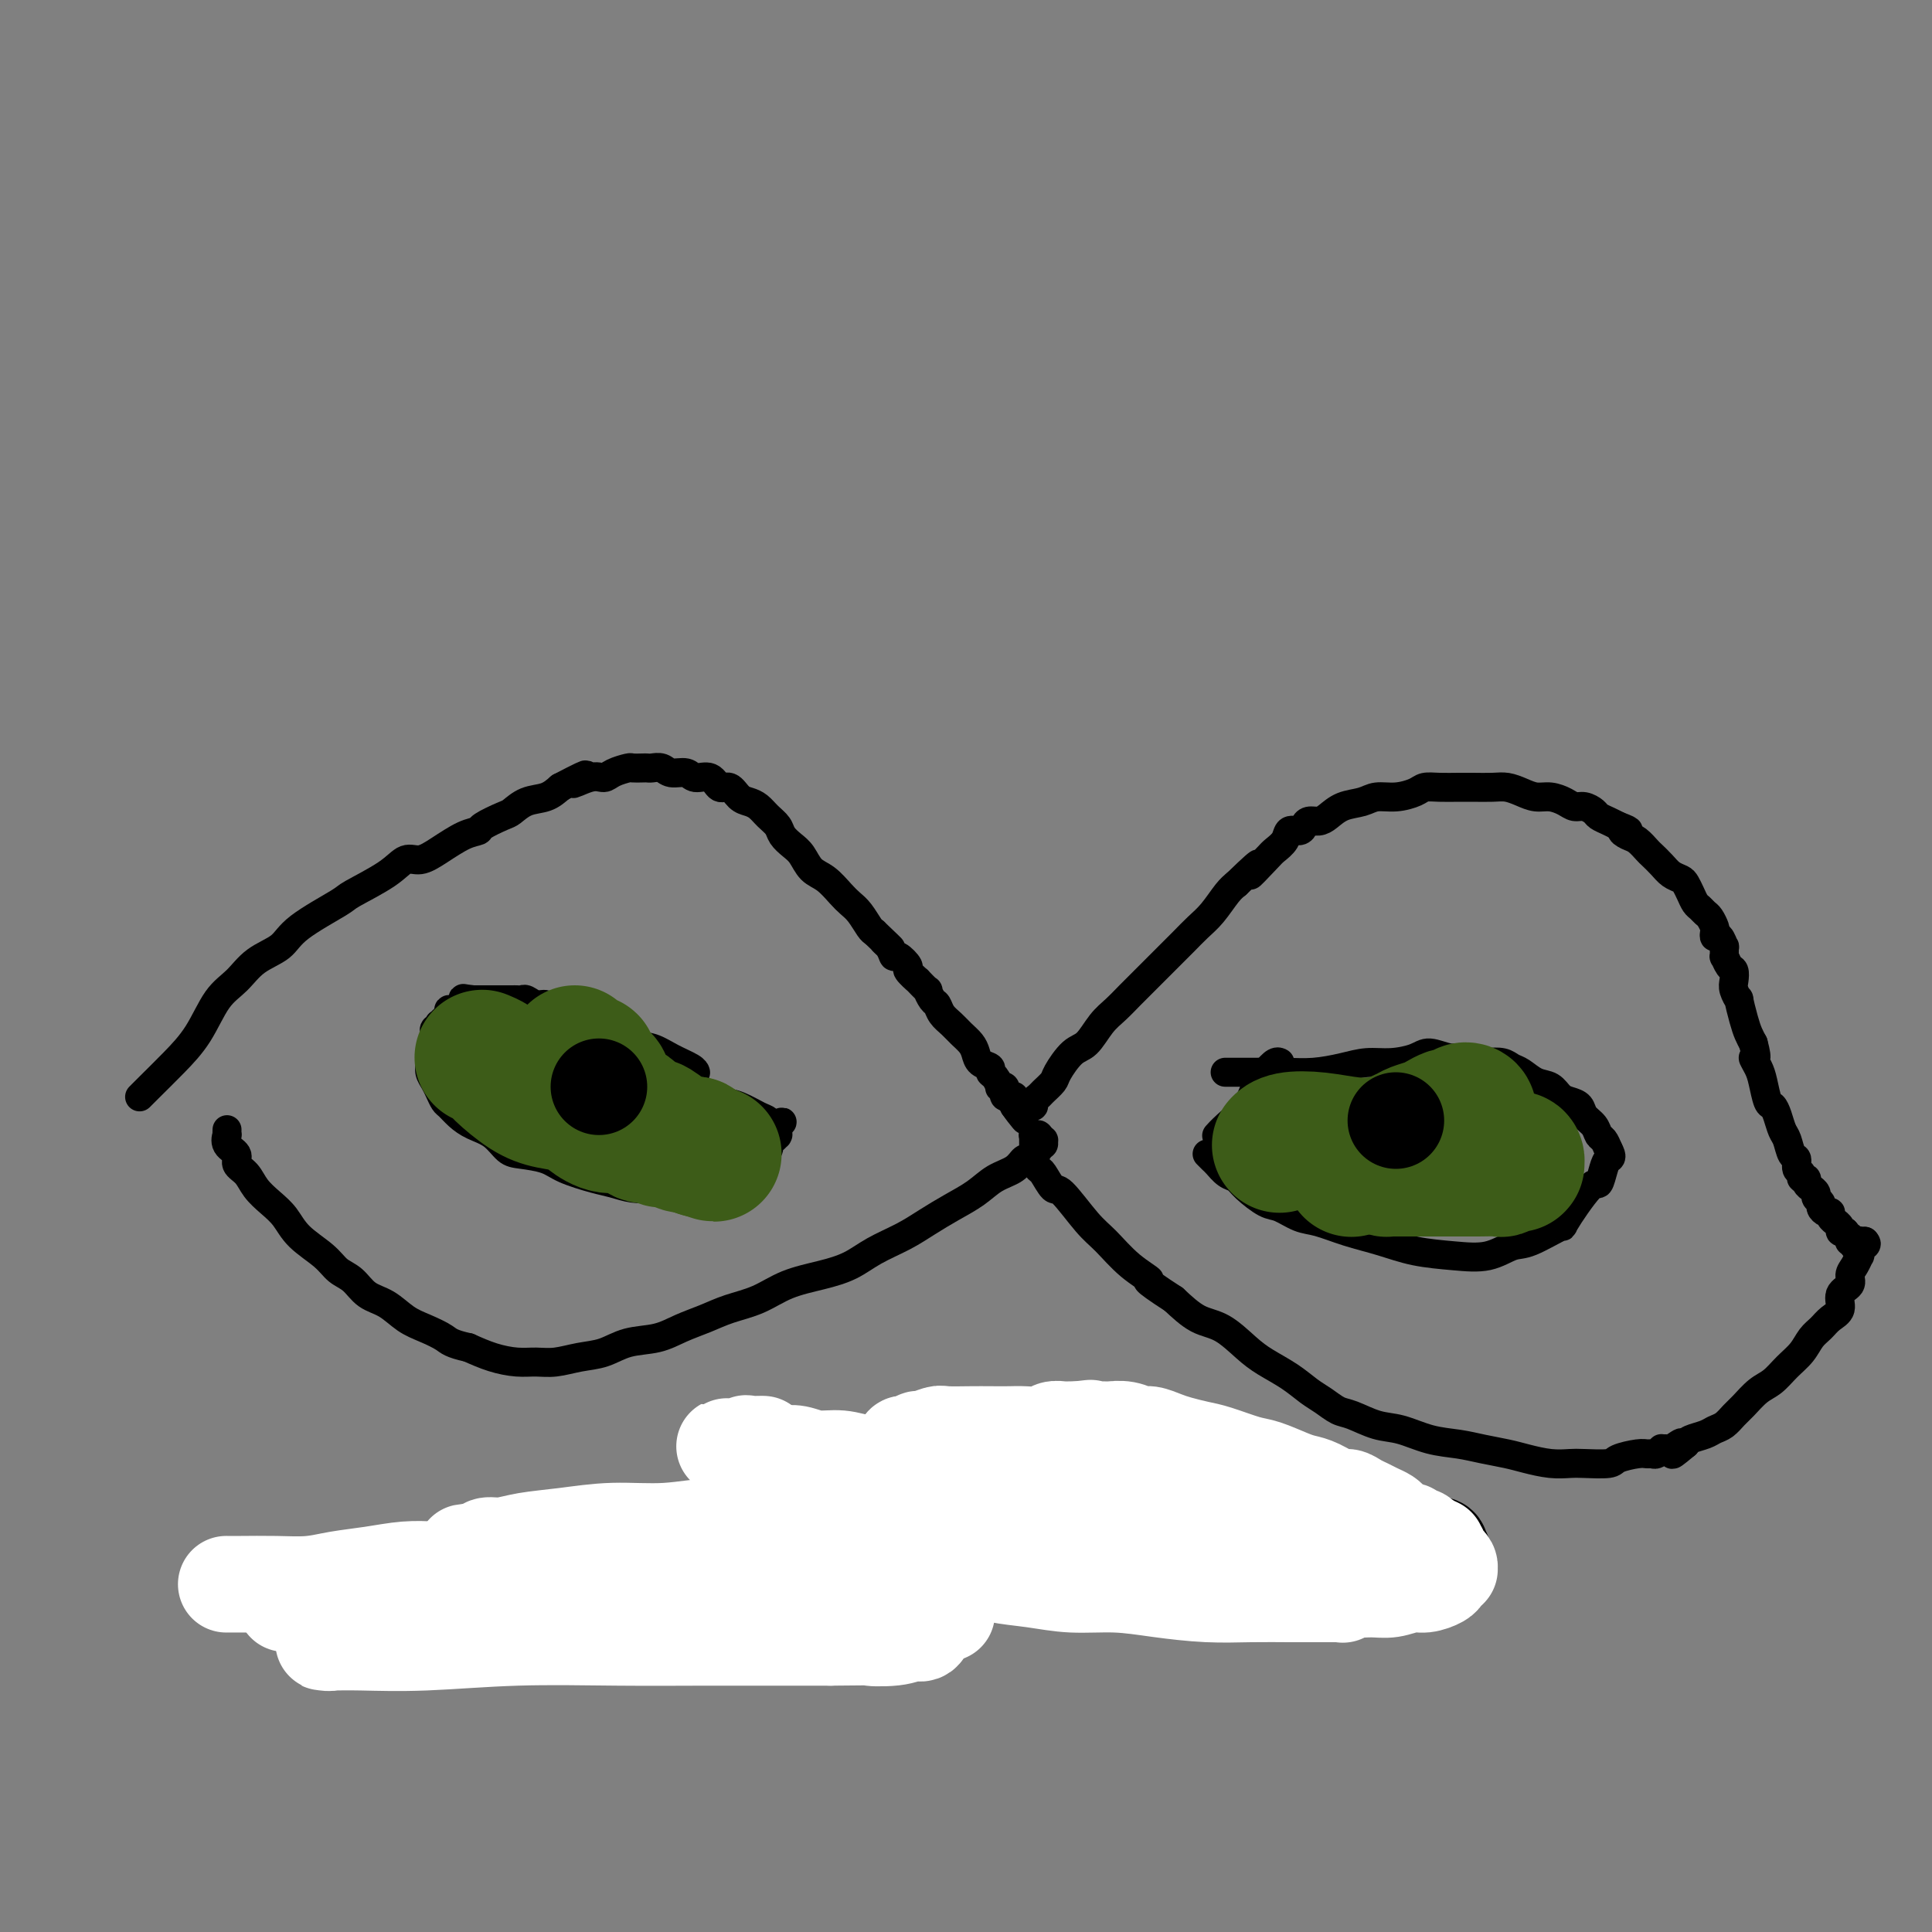 <svg viewBox='0 0 400 400' version='1.1' xmlns='http://www.w3.org/2000/svg' xmlns:xlink='http://www.w3.org/1999/xlink'><rect x="0" y="0" width="400" height="400" fill="#808080" stroke="none"/><g fill='none' stroke='#000000' stroke-width='6' stroke-linecap='round' stroke-linejoin='round'><path d='M29,227c0.002,-0.002 0.004,-0.004 0,0c-0.004,0.004 -0.015,0.015 0,0c0.015,-0.015 0.054,-0.055 0,0c-0.054,0.055 -0.203,0.205 0,0c0.203,-0.205 0.756,-0.767 2,-2c1.244,-1.233 3.177,-3.138 5,-5c1.823,-1.862 3.535,-3.681 5,-6c1.465,-2.319 2.683,-5.140 4,-7c1.317,-1.860 2.732,-2.761 4,-4c1.268,-1.239 2.390,-2.816 4,-4c1.610,-1.184 3.708,-1.975 5,-3c1.292,-1.025 1.777,-2.282 4,-4c2.223,-1.718 6.184,-3.895 8,-5c1.816,-1.105 1.489,-1.138 3,-2c1.511,-0.862 4.862,-2.553 7,-4c2.138,-1.447 3.064,-2.650 4,-3c0.936,-0.350 1.883,0.153 3,0c1.117,-0.153 2.404,-0.962 4,-2c1.596,-1.038 3.501,-2.304 5,-3c1.499,-0.696 2.592,-0.820 3,-1c0.408,-0.180 0.132,-0.415 1,-1c0.868,-0.585 2.879,-1.522 4,-2c1.121,-0.478 1.352,-0.499 2,-1c0.648,-0.501 1.713,-1.481 3,-2c1.287,-0.519 2.796,-0.577 4,-1c1.204,-0.423 2.102,-1.212 3,-2'/><path d='M116,163c8.895,-4.649 4.131,-1.771 3,-1c-1.131,0.771 1.369,-0.564 3,-1c1.631,-0.436 2.391,0.027 3,0c0.609,-0.027 1.066,-0.543 2,-1c0.934,-0.457 2.343,-0.854 3,-1c0.657,-0.146 0.560,-0.040 1,0c0.440,0.040 1.415,0.015 2,0c0.585,-0.015 0.780,-0.019 1,0c0.220,0.019 0.467,0.062 1,0c0.533,-0.062 1.354,-0.229 2,0c0.646,0.229 1.118,0.854 2,1c0.882,0.146 2.176,-0.187 3,0c0.824,0.187 1.179,0.894 2,1c0.821,0.106 2.107,-0.389 3,0c0.893,0.389 1.394,1.662 2,2c0.606,0.338 1.317,-0.257 2,0c0.683,0.257 1.339,1.367 2,2c0.661,0.633 1.328,0.788 2,1c0.672,0.212 1.349,0.480 2,1c0.651,0.520 1.277,1.293 2,2c0.723,0.707 1.544,1.348 2,2c0.456,0.652 0.548,1.314 1,2c0.452,0.686 1.266,1.395 2,2c0.734,0.605 1.390,1.107 2,2c0.610,0.893 1.174,2.177 2,3c0.826,0.823 1.913,1.183 3,2c1.087,0.817 2.175,2.089 3,3c0.825,0.911 1.386,1.461 2,2c0.614,0.539 1.281,1.068 2,2c0.719,0.932 1.491,2.266 2,3c0.509,0.734 0.754,0.867 1,1'/><path d='M181,193c5.667,5.377 2.833,2.821 2,2c-0.833,-0.821 0.335,0.093 1,1c0.665,0.907 0.827,1.806 1,2c0.173,0.194 0.356,-0.318 1,0c0.644,0.318 1.750,1.466 2,2c0.250,0.534 -0.354,0.453 0,1c0.354,0.547 1.667,1.723 2,2c0.333,0.277 -0.314,-0.344 0,0c0.314,0.344 1.589,1.653 2,2c0.411,0.347 -0.042,-0.269 0,0c0.042,0.269 0.577,1.423 1,2c0.423,0.577 0.733,0.577 1,1c0.267,0.423 0.492,1.268 1,2c0.508,0.732 1.301,1.352 2,2c0.699,0.648 1.305,1.325 2,2c0.695,0.675 1.478,1.347 2,2c0.522,0.653 0.784,1.287 1,2c0.216,0.713 0.388,1.505 1,2c0.612,0.495 1.666,0.693 2,1c0.334,0.307 -0.050,0.722 0,1c0.050,0.278 0.535,0.417 1,1c0.465,0.583 0.908,1.610 1,2c0.092,0.390 -0.169,0.143 0,0c0.169,-0.143 0.767,-0.183 1,0c0.233,0.183 0.101,0.588 0,1c-0.101,0.412 -0.171,0.832 0,1c0.171,0.168 0.582,0.084 1,0c0.418,-0.084 0.844,-0.167 1,0c0.156,0.167 0.042,0.583 0,1c-0.042,0.417 -0.012,0.833 0,1c0.012,0.167 0.006,0.083 0,0'/><path d='M210,229c4.427,5.584 0.994,1.545 0,0c-0.994,-1.545 0.452,-0.596 1,0c0.548,0.596 0.199,0.839 0,1c-0.199,0.161 -0.247,0.239 0,0c0.247,-0.239 0.788,-0.795 1,-1c0.212,-0.205 0.094,-0.058 0,0c-0.094,0.058 -0.166,0.026 0,0c0.166,-0.026 0.568,-0.048 1,0c0.432,0.048 0.893,0.164 1,0c0.107,-0.164 -0.142,-0.608 0,-1c0.142,-0.392 0.674,-0.732 1,-1c0.326,-0.268 0.446,-0.465 1,-1c0.554,-0.535 1.541,-1.410 2,-2c0.459,-0.590 0.391,-0.895 1,-2c0.609,-1.105 1.895,-3.009 3,-4c1.105,-0.991 2.028,-1.069 3,-2c0.972,-0.931 1.994,-2.715 3,-4c1.006,-1.285 1.998,-2.073 3,-3c1.002,-0.927 2.015,-1.995 3,-3c0.985,-1.005 1.944,-1.949 3,-3c1.056,-1.051 2.211,-2.209 3,-3c0.789,-0.791 1.212,-1.217 2,-2c0.788,-0.783 1.940,-1.925 3,-3c1.060,-1.075 2.026,-2.082 3,-3c0.974,-0.918 1.954,-1.747 3,-3c1.046,-1.253 2.156,-2.929 3,-4c0.844,-1.071 1.422,-1.535 2,-2'/><path d='M256,183c7.638,-7.413 3.733,-2.947 3,-2c-0.733,0.947 1.705,-1.626 3,-3c1.295,-1.374 1.446,-1.548 2,-2c0.554,-0.452 1.509,-1.183 2,-2c0.491,-0.817 0.516,-1.721 1,-2c0.484,-0.279 1.428,0.067 2,0c0.572,-0.067 0.774,-0.547 1,-1c0.226,-0.453 0.476,-0.881 1,-1c0.524,-0.119 1.322,0.069 2,0c0.678,-0.069 1.237,-0.396 2,-1c0.763,-0.604 1.731,-1.485 3,-2c1.269,-0.515 2.839,-0.664 4,-1c1.161,-0.336 1.913,-0.861 3,-1c1.087,-0.139 2.511,0.106 4,0c1.489,-0.106 3.044,-0.564 4,-1c0.956,-0.436 1.312,-0.849 2,-1c0.688,-0.151 1.706,-0.041 3,0c1.294,0.041 2.863,0.014 4,0c1.137,-0.014 1.841,-0.014 3,0c1.159,0.014 2.775,0.041 4,0c1.225,-0.041 2.061,-0.152 3,0c0.939,0.152 1.981,0.567 3,1c1.019,0.433 2.016,0.886 3,1c0.984,0.114 1.955,-0.110 3,0c1.045,0.110 2.163,0.554 3,1c0.837,0.446 1.393,0.893 2,1c0.607,0.107 1.265,-0.126 2,0c0.735,0.126 1.548,0.611 2,1c0.452,0.389 0.545,0.682 1,1c0.455,0.318 1.273,0.662 2,1c0.727,0.338 1.364,0.669 2,1'/><path d='M335,171c3.748,1.412 1.619,0.941 1,1c-0.619,0.059 0.271,0.649 1,1c0.729,0.351 1.297,0.465 2,1c0.703,0.535 1.540,1.491 2,2c0.460,0.509 0.543,0.569 1,1c0.457,0.431 1.288,1.231 2,2c0.712,0.769 1.304,1.505 2,2c0.696,0.495 1.496,0.748 2,1c0.504,0.252 0.712,0.501 1,1c0.288,0.499 0.654,1.246 1,2c0.346,0.754 0.671,1.515 1,2c0.329,0.485 0.663,0.693 1,1c0.337,0.307 0.678,0.714 1,1c0.322,0.286 0.625,0.453 1,1c0.375,0.547 0.822,1.475 1,2c0.178,0.525 0.086,0.646 0,1c-0.086,0.354 -0.166,0.940 0,1c0.166,0.060 0.580,-0.406 1,0c0.420,0.406 0.847,1.685 1,2c0.153,0.315 0.030,-0.334 0,0c-0.030,0.334 0.031,1.651 0,2c-0.031,0.349 -0.153,-0.269 0,0c0.153,0.269 0.581,1.425 1,2c0.419,0.575 0.829,0.567 1,1c0.171,0.433 0.101,1.305 0,2c-0.101,0.695 -0.234,1.211 0,2c0.234,0.789 0.836,1.849 1,2c0.164,0.151 -0.111,-0.609 0,0c0.111,0.609 0.607,2.587 1,4c0.393,1.413 0.684,2.261 1,3c0.316,0.739 0.658,1.370 1,2'/><path d='M363,216c1.190,4.303 0.164,3.061 0,3c-0.164,-0.061 0.533,1.060 1,2c0.467,0.940 0.702,1.698 1,3c0.298,1.302 0.657,3.149 1,4c0.343,0.851 0.669,0.708 1,1c0.331,0.292 0.667,1.019 1,2c0.333,0.981 0.662,2.217 1,3c0.338,0.783 0.683,1.112 1,2c0.317,0.888 0.606,2.333 1,3c0.394,0.667 0.894,0.556 1,1c0.106,0.444 -0.183,1.442 0,2c0.183,0.558 0.837,0.675 1,1c0.163,0.325 -0.167,0.858 0,1c0.167,0.142 0.830,-0.105 1,0c0.170,0.105 -0.152,0.563 0,1c0.152,0.437 0.777,0.852 1,1c0.223,0.148 0.045,0.029 0,0c-0.045,-0.029 0.045,0.034 0,0c-0.045,-0.034 -0.223,-0.164 0,0c0.223,0.164 0.847,0.622 1,1c0.153,0.378 -0.165,0.675 0,1c0.165,0.325 0.814,0.678 1,1c0.186,0.322 -0.090,0.612 0,1c0.090,0.388 0.545,0.874 1,1c0.455,0.126 0.911,-0.107 1,0c0.089,0.107 -0.187,0.554 0,1c0.187,0.446 0.837,0.890 1,1c0.163,0.110 -0.163,-0.115 0,0c0.163,0.115 0.813,0.569 1,1c0.187,0.431 -0.089,0.837 0,1c0.089,0.163 0.545,0.081 1,0'/><path d='M382,255c1.773,2.177 1.206,1.119 1,1c-0.206,-0.119 -0.052,0.699 0,1c0.052,0.301 -0.000,0.084 0,0c0.000,-0.084 0.052,-0.037 0,0c-0.052,0.037 -0.206,0.063 0,0c0.206,-0.063 0.774,-0.217 1,0c0.226,0.217 0.112,0.804 0,1c-0.112,0.196 -0.222,-0.000 0,0c0.222,0.000 0.778,0.196 1,0c0.222,-0.196 0.112,-0.785 0,-1c-0.112,-0.215 -0.226,-0.058 0,0c0.226,0.058 0.793,0.015 1,0c0.207,-0.015 0.056,-0.004 0,0c-0.056,0.004 -0.015,0.001 0,0c0.015,-0.001 0.004,-0.000 0,0c-0.004,0.000 -0.001,0.000 0,0c0.001,-0.000 0.000,-0.000 0,0c-0.000,0.000 -0.000,0.000 0,0'/><path d='M386,257c0.679,0.493 0.375,0.727 0,1c-0.375,0.273 -0.823,0.587 -1,1c-0.177,0.413 -0.084,0.926 0,1c0.084,0.074 0.158,-0.291 0,0c-0.158,0.291 -0.548,1.236 -1,2c-0.452,0.764 -0.964,1.345 -1,2c-0.036,0.655 0.405,1.383 0,2c-0.405,0.617 -1.656,1.123 -2,2c-0.344,0.877 0.218,2.125 0,3c-0.218,0.875 -1.216,1.378 -2,2c-0.784,0.622 -1.354,1.364 -2,2c-0.646,0.636 -1.369,1.166 -2,2c-0.631,0.834 -1.170,1.970 -2,3c-0.830,1.030 -1.952,1.952 -3,3c-1.048,1.048 -2.024,2.221 -3,3c-0.976,0.779 -1.952,1.164 -3,2c-1.048,0.836 -2.166,2.122 -3,3c-0.834,0.878 -1.383,1.349 -2,2c-0.617,0.651 -1.304,1.484 -2,2c-0.696,0.516 -1.403,0.716 -2,1c-0.597,0.284 -1.084,0.653 -2,1c-0.916,0.347 -2.262,0.670 -3,1c-0.738,0.330 -0.869,0.665 -1,1'/><path d='M349,299c-5.067,4.271 -1.735,0.947 -1,0c0.735,-0.947 -1.126,0.482 -2,1c-0.874,0.518 -0.759,0.125 -1,0c-0.241,-0.125 -0.838,0.019 -1,0c-0.162,-0.019 0.111,-0.202 0,0c-0.111,0.202 -0.604,0.789 -1,1c-0.396,0.211 -0.694,0.046 -1,0c-0.306,-0.046 -0.620,0.026 -1,0c-0.380,-0.026 -0.824,-0.151 -2,0c-1.176,0.151 -3.082,0.577 -4,1c-0.918,0.423 -0.846,0.842 -2,1c-1.154,0.158 -3.532,0.053 -5,0c-1.468,-0.053 -2.026,-0.056 -3,0c-0.974,0.056 -2.362,0.169 -4,0c-1.638,-0.169 -3.524,-0.622 -5,-1c-1.476,-0.378 -2.540,-0.683 -4,-1c-1.460,-0.317 -3.316,-0.647 -5,-1c-1.684,-0.353 -3.196,-0.728 -5,-1c-1.804,-0.272 -3.900,-0.439 -6,-1c-2.100,-0.561 -4.204,-1.515 -6,-2c-1.796,-0.485 -3.285,-0.499 -5,-1c-1.715,-0.501 -3.658,-1.488 -5,-2c-1.342,-0.512 -2.085,-0.549 -3,-1c-0.915,-0.451 -2.004,-1.316 -3,-2c-0.996,-0.684 -1.900,-1.188 -3,-2c-1.100,-0.812 -2.397,-1.931 -4,-3c-1.603,-1.069 -3.512,-2.088 -5,-3c-1.488,-0.912 -2.553,-1.719 -4,-3c-1.447,-1.281 -3.274,-3.037 -5,-4c-1.726,-0.963 -3.350,-1.132 -5,-2c-1.650,-0.868 -3.325,-2.434 -5,-4'/><path d='M243,269c-7.456,-4.817 -5.097,-3.859 -5,-4c0.097,-0.141 -2.067,-1.380 -4,-3c-1.933,-1.620 -3.635,-3.622 -5,-5c-1.365,-1.378 -2.393,-2.133 -4,-4c-1.607,-1.867 -3.793,-4.845 -5,-6c-1.207,-1.155 -1.434,-0.485 -2,-1c-0.566,-0.515 -1.472,-2.214 -2,-3c-0.528,-0.786 -0.677,-0.658 -1,-1c-0.323,-0.342 -0.819,-1.153 -1,-2c-0.181,-0.847 -0.049,-1.728 0,-2c0.049,-0.272 0.013,0.067 0,0c-0.013,-0.067 -0.003,-0.540 0,-1c0.003,-0.460 -0.000,-0.908 0,-1c0.000,-0.092 0.004,0.171 0,0c-0.004,-0.171 -0.015,-0.778 0,-1c0.015,-0.222 0.057,-0.060 0,0c-0.057,0.060 -0.211,0.019 0,0c0.211,-0.019 0.789,-0.015 1,0c0.211,0.015 0.057,0.043 0,0c-0.057,-0.043 -0.016,-0.155 0,0c0.016,0.155 0.008,0.578 0,1'/><path d='M215,236c0.076,-1.066 0.767,-0.230 1,0c0.233,0.230 0.007,-0.146 0,0c-0.007,0.146 0.205,0.814 0,1c-0.205,0.186 -0.828,-0.109 -1,0c-0.172,0.109 0.107,0.624 0,1c-0.107,0.376 -0.601,0.614 -1,1c-0.399,0.386 -0.703,0.921 -1,1c-0.297,0.079 -0.588,-0.299 -1,0c-0.412,0.299 -0.945,1.276 -2,2c-1.055,0.724 -2.633,1.194 -4,2c-1.367,0.806 -2.525,1.948 -4,3c-1.475,1.052 -3.267,2.015 -5,3c-1.733,0.985 -3.406,1.993 -5,3c-1.594,1.007 -3.111,2.012 -5,3c-1.889,0.988 -4.152,1.959 -6,3c-1.848,1.041 -3.281,2.152 -5,3c-1.719,0.848 -3.726,1.435 -6,2c-2.274,0.565 -4.817,1.110 -7,2c-2.183,0.890 -4.007,2.126 -6,3c-1.993,0.874 -4.157,1.385 -6,2c-1.843,0.615 -3.367,1.334 -5,2c-1.633,0.666 -3.377,1.277 -5,2c-1.623,0.723 -3.126,1.556 -5,2c-1.874,0.444 -4.118,0.497 -6,1c-1.882,0.503 -3.401,1.456 -5,2c-1.599,0.544 -3.277,0.679 -5,1c-1.723,0.321 -3.492,0.826 -5,1c-1.508,0.174 -2.755,0.016 -4,0c-1.245,-0.016 -2.489,0.111 -4,0c-1.511,-0.111 -3.289,-0.460 -5,-1c-1.711,-0.540 -3.356,-1.270 -5,-2'/><path d='M97,279c-3.726,-0.817 -4.041,-1.358 -5,-2c-0.959,-0.642 -2.563,-1.383 -4,-2c-1.437,-0.617 -2.706,-1.109 -4,-2c-1.294,-0.891 -2.613,-2.180 -4,-3c-1.387,-0.820 -2.843,-1.170 -4,-2c-1.157,-0.830 -2.014,-2.140 -3,-3c-0.986,-0.860 -2.101,-1.269 -3,-2c-0.899,-0.731 -1.582,-1.784 -3,-3c-1.418,-1.216 -3.573,-2.595 -5,-4c-1.427,-1.405 -2.128,-2.838 -3,-4c-0.872,-1.162 -1.916,-2.055 -3,-3c-1.084,-0.945 -2.207,-1.943 -3,-3c-0.793,-1.057 -1.256,-2.172 -2,-3c-0.744,-0.828 -1.769,-1.370 -2,-2c-0.231,-0.630 0.330,-1.350 0,-2c-0.330,-0.650 -1.553,-1.232 -2,-2c-0.447,-0.768 -0.120,-1.722 0,-2c0.120,-0.278 0.032,0.122 0,0c-0.032,-0.122 -0.009,-0.765 0,-1c0.009,-0.235 0.002,-0.063 0,0c-0.002,0.063 -0.001,0.018 0,0c0.001,-0.018 0.000,-0.009 0,0'/><path d='M144,222c-0.000,-0.000 -0.000,-0.000 0,0c0.000,0.000 0.000,0.001 0,0c-0.000,-0.001 -0.001,-0.002 0,0c0.001,0.002 0.002,0.009 0,0c-0.002,-0.009 -0.009,-0.034 0,0c0.009,0.034 0.033,0.127 0,0c-0.033,-0.127 -0.123,-0.473 -1,-1c-0.877,-0.527 -2.542,-1.236 -4,-2c-1.458,-0.764 -2.708,-1.584 -4,-2c-1.292,-0.416 -2.627,-0.427 -4,-1c-1.373,-0.573 -2.786,-1.706 -4,-2c-1.214,-0.294 -2.230,0.253 -3,0c-0.770,-0.253 -1.295,-1.307 -2,-2c-0.705,-0.693 -1.588,-1.027 -2,-1c-0.412,0.027 -0.351,0.415 -1,0c-0.649,-0.415 -2.009,-1.632 -3,-2c-0.991,-0.368 -1.613,0.112 -2,0c-0.387,-0.112 -0.538,-0.814 -1,-1c-0.462,-0.186 -1.236,0.146 -2,0c-0.764,-0.146 -1.517,-0.771 -2,-1c-0.483,-0.229 -0.696,-0.061 -1,0c-0.304,0.061 -0.700,0.016 -1,0c-0.300,-0.016 -0.503,-0.004 -1,0c-0.497,0.004 -1.288,0.001 -2,0c-0.712,-0.001 -1.346,-0.000 -2,0c-0.654,0.000 -1.330,0.000 -2,0c-0.670,-0.000 -1.335,-0.000 -2,0'/><path d='M98,207c-2.746,-0.280 -2.112,-0.479 -2,0c0.112,0.479 -0.299,1.635 -1,2c-0.701,0.365 -1.691,-0.061 -2,0c-0.309,0.061 0.062,0.609 0,1c-0.062,0.391 -0.556,0.626 -1,1c-0.444,0.374 -0.837,0.889 -1,1c-0.163,0.111 -0.096,-0.181 0,0c0.096,0.181 0.222,0.835 0,1c-0.222,0.165 -0.790,-0.159 -1,0c-0.210,0.159 -0.060,0.801 0,1c0.060,0.199 0.030,-0.046 0,0c-0.030,0.046 -0.061,0.382 0,1c0.061,0.618 0.216,1.516 0,2c-0.216,0.484 -0.801,0.552 -1,1c-0.199,0.448 -0.012,1.276 0,2c0.012,0.724 -0.152,1.345 0,2c0.152,0.655 0.621,1.344 1,2c0.379,0.656 0.670,1.278 1,2c0.330,0.722 0.700,1.543 1,2c0.300,0.457 0.531,0.550 1,1c0.469,0.450 1.176,1.259 2,2c0.824,0.741 1.764,1.416 3,2c1.236,0.584 2.768,1.076 4,2c1.232,0.924 2.164,2.279 3,3c0.836,0.721 1.577,0.809 3,1c1.423,0.191 3.528,0.486 5,1c1.472,0.514 2.312,1.248 4,2c1.688,0.752 4.226,1.521 6,2c1.774,0.479 2.785,0.667 4,1c1.215,0.333 2.633,0.809 4,1c1.367,0.191 2.684,0.095 4,0'/><path d='M135,246c5.224,1.242 3.283,0.347 3,0c-0.283,-0.347 1.091,-0.145 2,0c0.909,0.145 1.354,0.235 2,0c0.646,-0.235 1.493,-0.794 2,-1c0.507,-0.206 0.674,-0.059 1,0c0.326,0.059 0.809,0.030 1,0c0.191,-0.030 0.089,-0.061 0,0c-0.089,0.061 -0.165,0.212 0,0c0.165,-0.212 0.570,-0.789 1,-1c0.430,-0.211 0.886,-0.055 1,0c0.114,0.055 -0.114,0.011 0,0c0.114,-0.011 0.569,0.011 1,0c0.431,-0.011 0.837,-0.054 1,0c0.163,0.054 0.083,0.207 0,0c-0.083,-0.207 -0.168,-0.773 0,-1c0.168,-0.227 0.588,-0.116 1,0c0.412,0.116 0.817,0.237 1,0c0.183,-0.237 0.143,-0.832 0,-1c-0.143,-0.168 -0.391,0.091 0,0c0.391,-0.091 1.419,-0.531 2,-1c0.581,-0.469 0.715,-0.966 1,-1c0.285,-0.034 0.720,0.394 1,0c0.280,-0.394 0.404,-1.612 1,-2c0.596,-0.388 1.662,0.053 2,0c0.338,-0.053 -0.053,-0.602 0,-1c0.053,-0.398 0.550,-0.646 1,-1c0.450,-0.354 0.853,-0.816 1,-1c0.147,-0.184 0.040,-0.091 0,0c-0.040,0.091 -0.011,0.178 0,0c0.011,-0.178 0.003,-0.622 0,-1c-0.003,-0.378 -0.002,-0.689 0,-1'/><path d='M161,233c1.650,-1.495 0.775,-0.232 0,0c-0.775,0.232 -1.449,-0.568 -2,-1c-0.551,-0.432 -0.979,-0.497 -2,-1c-1.021,-0.503 -2.636,-1.445 -4,-2c-1.364,-0.555 -2.475,-0.723 -4,-1c-1.525,-0.277 -3.462,-0.661 -5,-1c-1.538,-0.339 -2.678,-0.631 -4,-1c-1.322,-0.369 -2.827,-0.816 -4,-1c-1.173,-0.184 -2.016,-0.106 -3,0c-0.984,0.106 -2.110,0.240 -3,0c-0.890,-0.240 -1.545,-0.853 -2,-1c-0.455,-0.147 -0.710,0.171 -1,0c-0.290,-0.171 -0.614,-0.830 -1,-1c-0.386,-0.170 -0.836,0.151 -1,0c-0.164,-0.151 -0.044,-0.772 0,-1c0.044,-0.228 0.012,-0.061 0,0c-0.012,0.061 -0.003,0.016 0,0c0.003,-0.016 0.001,-0.004 0,0c-0.001,0.004 -0.000,0.001 0,0c0.000,-0.001 0.000,-0.001 0,0'/><path d='M116,224c0.000,0.000 0.000,0.000 0,0c0.000,0.000 0.000,0.000 0,0c0.000,0.000 0.000,0.000 0,0c-0.000,-0.000 0.000,0.000 0,0c0.000,0.000 0.000,0.000 0,0'/><path d='M254,222c0.008,0.000 0.015,0.000 0,0c-0.015,-0.000 -0.053,-0.000 0,0c0.053,0.000 0.196,0.001 0,0c-0.196,-0.001 -0.731,-0.003 0,0c0.731,0.003 2.729,0.011 5,0c2.271,-0.011 4.815,-0.041 7,0c2.185,0.041 4.010,0.152 6,0c1.990,-0.152 4.145,-0.567 6,-1c1.855,-0.433 3.410,-0.882 5,-1c1.590,-0.118 3.216,0.097 5,0c1.784,-0.097 3.728,-0.506 5,-1c1.272,-0.494 1.873,-1.075 3,-1c1.127,0.075 2.781,0.804 4,1c1.219,0.196 2.003,-0.140 3,0c0.997,0.140 2.206,0.757 3,1c0.794,0.243 1.174,0.110 2,0c0.826,-0.110 2.098,-0.199 3,0c0.902,0.199 1.435,0.687 2,1c0.565,0.313 1.162,0.451 2,1c0.838,0.549 1.916,1.508 3,2c1.084,0.492 2.173,0.516 3,1c0.827,0.484 1.391,1.428 2,2c0.609,0.572 1.262,0.773 2,1c0.738,0.227 1.560,0.480 2,1c0.440,0.520 0.499,1.308 1,2c0.501,0.692 1.444,1.289 2,2c0.556,0.711 0.727,1.538 1,2c0.273,0.462 0.650,0.561 1,1c0.350,0.439 0.675,1.220 1,2'/><path d='M333,238c0.975,1.776 0.414,1.718 0,2c-0.414,0.282 -0.680,0.906 -1,2c-0.320,1.094 -0.694,2.658 -1,3c-0.306,0.342 -0.545,-0.537 -2,1c-1.455,1.537 -4.127,5.491 -5,7c-0.873,1.509 0.051,0.573 -1,1c-1.051,0.427 -4.078,2.217 -6,3c-1.922,0.783 -2.738,0.557 -4,1c-1.262,0.443 -2.968,1.553 -5,2c-2.032,0.447 -4.388,0.232 -7,0c-2.612,-0.232 -5.478,-0.481 -8,-1c-2.522,-0.519 -4.699,-1.309 -7,-2c-2.301,-0.691 -4.726,-1.283 -7,-2c-2.274,-0.717 -4.399,-1.561 -6,-2c-1.601,-0.439 -2.680,-0.475 -4,-1c-1.320,-0.525 -2.881,-1.540 -4,-2c-1.119,-0.460 -1.795,-0.365 -3,-1c-1.205,-0.635 -2.938,-2.001 -4,-3c-1.062,-0.999 -1.451,-1.630 -2,-2c-0.549,-0.370 -1.257,-0.477 -2,-1c-0.743,-0.523 -1.519,-1.461 -2,-2c-0.481,-0.539 -0.665,-0.681 -1,-1c-0.335,-0.319 -0.821,-0.817 -1,-1c-0.179,-0.183 -0.051,-0.052 0,0c0.051,0.052 0.026,0.026 0,0'/><path d='M252,235c0.002,-0.003 0.005,-0.005 0,0c-0.005,0.005 -0.016,0.018 0,0c0.016,-0.018 0.059,-0.066 0,0c-0.059,0.066 -0.220,0.247 0,0c0.220,-0.247 0.822,-0.921 2,-2c1.178,-1.079 2.932,-2.562 4,-4c1.068,-1.438 1.449,-2.830 2,-4c0.551,-1.170 1.272,-2.117 2,-3c0.728,-0.883 1.463,-1.701 2,-2c0.537,-0.299 0.875,-0.081 1,0c0.125,0.081 0.036,0.023 0,0c-0.036,-0.023 -0.018,-0.012 0,0'/><path d='M300,241c0.000,0.000 0.000,0.000 0,0c0.000,0.000 0.000,0.000 0,0c0.000,-0.000 0.000,-0.000 0,0c0.000,0.000 0.000,0.000 0,0c0.000,0.000 0.000,0.000 0,0'/><path d='M298,240c0.028,0.017 0.055,0.034 0,0c-0.055,-0.034 -0.193,-0.118 0,0c0.193,0.118 0.717,0.439 0,0c-0.717,-0.439 -2.675,-1.637 -4,-2c-1.325,-0.363 -2.015,0.109 -3,0c-0.985,-0.109 -2.264,-0.800 -3,-1c-0.736,-0.200 -0.929,0.090 -1,0c-0.071,-0.090 -0.019,-0.560 0,-1c0.019,-0.440 0.005,-0.849 0,-1c-0.005,-0.151 -0.001,-0.043 0,0c0.001,0.043 0.001,0.022 0,0'/><path d='M287,235c-1.539,-0.790 0.112,-0.264 1,0c0.888,0.264 1.011,0.266 1,0c-0.011,-0.266 -0.157,-0.799 0,-1c0.157,-0.201 0.616,-0.068 1,0c0.384,0.068 0.691,0.071 1,0c0.309,-0.071 0.619,-0.216 1,0c0.381,0.216 0.834,0.794 1,1c0.166,0.206 0.044,0.040 0,0c-0.044,-0.040 -0.012,0.046 0,0c0.012,-0.046 0.004,-0.222 0,0c-0.004,0.222 -0.005,0.843 0,1c0.005,0.157 0.015,-0.150 0,0c-0.015,0.150 -0.055,0.758 0,1c0.055,0.242 0.206,0.117 0,0c-0.206,-0.117 -0.769,-0.228 -1,0c-0.231,0.228 -0.129,0.793 0,1c0.129,0.207 0.286,0.055 0,0c-0.286,-0.055 -1.015,-0.015 -1,0c0.015,0.015 0.773,0.004 1,0c0.227,-0.004 -0.078,-0.001 0,0c0.078,0.001 0.539,0.001 1,0'/><path d='M293,238c-0.287,0.691 -1.005,0.917 -1,1c0.005,0.083 0.732,0.022 1,0c0.268,-0.022 0.077,-0.006 0,0c-0.077,0.006 -0.038,0.003 0,0'/></g>
<g fill='none' stroke='#3D5C18' stroke-width='28' stroke-linecap='round' stroke-linejoin='round'><path d='M265,237c0.000,-0.000 0.000,-0.000 0,0c-0.000,0.000 -0.001,0.001 0,0c0.001,-0.001 0.003,-0.004 0,0c-0.003,0.004 -0.012,0.014 0,0c0.012,-0.014 0.046,-0.053 0,0c-0.046,0.053 -0.173,0.196 0,0c0.173,-0.196 0.645,-0.732 2,-1c1.355,-0.268 3.595,-0.268 6,0c2.405,0.268 4.977,0.803 7,1c2.023,0.197 3.498,0.057 5,0c1.502,-0.057 3.033,-0.029 4,0c0.967,0.029 1.371,0.060 2,0c0.629,-0.060 1.483,-0.212 2,0c0.517,0.212 0.698,0.789 1,1c0.302,0.211 0.725,0.057 1,0c0.275,-0.057 0.403,-0.015 1,0c0.597,0.015 1.662,0.004 2,0c0.338,-0.004 -0.050,-0.001 0,0c0.050,0.001 0.540,0.000 1,0c0.460,-0.000 0.892,-0.000 1,0c0.108,0.000 -0.108,0.000 0,0c0.108,-0.000 0.540,-0.000 1,0c0.460,0.000 0.949,0.000 1,0c0.051,-0.000 -0.337,-0.000 0,0c0.337,0.000 1.398,0.000 2,0c0.602,-0.000 0.743,-0.000 1,0c0.257,0.000 0.628,0.000 1,0'/><path d='M306,238c6.914,0.397 3.699,0.890 3,1c-0.699,0.110 1.119,-0.163 2,0c0.881,0.163 0.824,0.762 1,1c0.176,0.238 0.583,0.117 1,0c0.417,-0.117 0.842,-0.228 1,0c0.158,0.228 0.049,0.797 0,1c-0.049,0.203 -0.038,0.040 0,0c0.038,-0.040 0.102,0.042 0,0c-0.102,-0.042 -0.372,-0.207 -1,0c-0.628,0.207 -1.616,0.788 -2,1c-0.384,0.212 -0.164,0.057 -1,0c-0.836,-0.057 -2.726,-0.015 -4,0c-1.274,0.015 -1.930,0.004 -3,0c-1.070,-0.004 -2.554,-0.001 -4,0c-1.446,0.001 -2.855,0.001 -4,0c-1.145,-0.001 -2.027,-0.003 -3,0c-0.973,0.003 -2.036,0.011 -3,0c-0.964,-0.011 -1.827,-0.042 -2,0c-0.173,0.042 0.345,0.156 0,0c-0.345,-0.156 -1.553,-0.582 -2,-1c-0.447,-0.418 -0.132,-0.829 0,-1c0.132,-0.171 0.081,-0.103 0,0c-0.081,0.103 -0.193,0.240 0,0c0.193,-0.240 0.692,-0.855 1,-1c0.308,-0.145 0.425,0.182 1,0c0.575,-0.182 1.608,-0.874 2,-1c0.392,-0.126 0.144,0.312 1,0c0.856,-0.312 2.816,-1.375 4,-2c1.184,-0.625 1.592,-0.813 2,-1'/><path d='M296,235c2.067,-1.393 1.734,-1.876 2,-2c0.266,-0.124 1.133,0.111 2,0c0.867,-0.111 1.736,-0.569 2,-1c0.264,-0.431 -0.077,-0.834 0,-1c0.077,-0.166 0.571,-0.093 1,0c0.429,0.093 0.791,0.207 1,0c0.209,-0.207 0.263,-0.735 0,-1c-0.263,-0.265 -0.843,-0.268 -1,0c-0.157,0.268 0.109,0.807 0,1c-0.109,0.193 -0.594,0.041 -1,0c-0.406,-0.041 -0.732,0.031 -1,0c-0.268,-0.031 -0.478,-0.164 -1,0c-0.522,0.164 -1.355,0.624 -2,1c-0.645,0.376 -1.103,0.668 -2,1c-0.897,0.332 -2.233,0.705 -3,1c-0.767,0.295 -0.964,0.513 -2,1c-1.036,0.487 -2.912,1.245 -4,2c-1.088,0.755 -1.388,1.509 -2,2c-0.612,0.491 -1.537,0.720 -2,1c-0.463,0.280 -0.464,0.611 -1,1c-0.536,0.389 -1.608,0.836 -2,1c-0.392,0.164 -0.105,0.044 0,0c0.105,-0.044 0.028,-0.012 0,0c-0.028,0.012 -0.008,0.003 0,0c0.008,-0.003 0.002,-0.001 0,0c-0.002,0.001 -0.001,0.000 0,0'/><path d='M100,219c0.000,0.000 0.000,0.000 0,0c-0.000,-0.000 -0.000,-0.000 0,0c0.000,0.000 0.001,0.000 0,0c-0.001,-0.000 -0.002,-0.001 0,0c0.002,0.001 0.007,0.003 0,0c-0.007,-0.003 -0.027,-0.011 0,0c0.027,0.011 0.099,0.041 0,0c-0.099,-0.041 -0.370,-0.151 0,0c0.370,0.151 1.380,0.565 2,1c0.620,0.435 0.850,0.893 2,2c1.150,1.107 3.220,2.865 5,4c1.780,1.135 3.270,1.647 5,2c1.730,0.353 3.699,0.547 5,1c1.301,0.453 1.934,1.164 3,2c1.066,0.836 2.565,1.797 4,2c1.435,0.203 2.807,-0.353 4,0c1.193,0.353 2.207,1.615 3,2c0.793,0.385 1.364,-0.107 2,0c0.636,0.107 1.336,0.813 2,1c0.664,0.187 1.292,-0.146 2,0c0.708,0.146 1.495,0.770 2,1c0.505,0.230 0.728,0.065 1,0c0.272,-0.065 0.595,-0.032 1,0c0.405,0.032 0.893,0.061 1,0c0.107,-0.061 -0.168,-0.212 0,0c0.168,0.212 0.777,0.789 1,1c0.223,0.211 0.060,0.057 0,0c-0.060,-0.057 -0.017,-0.016 0,0c0.017,0.016 0.009,0.008 0,0'/><path d='M145,238c5.557,1.840 1.448,0.441 0,0c-1.448,-0.441 -0.237,0.075 0,0c0.237,-0.075 -0.502,-0.740 -1,-1c-0.498,-0.260 -0.756,-0.116 -1,0c-0.244,0.116 -0.474,0.205 -1,0c-0.526,-0.205 -1.349,-0.703 -2,-1c-0.651,-0.297 -1.129,-0.394 -2,-1c-0.871,-0.606 -2.135,-1.720 -3,-2c-0.865,-0.280 -1.331,0.276 -2,0c-0.669,-0.276 -1.542,-1.383 -2,-2c-0.458,-0.617 -0.500,-0.743 -1,-1c-0.500,-0.257 -1.459,-0.646 -2,-1c-0.541,-0.354 -0.666,-0.672 -1,-1c-0.334,-0.328 -0.877,-0.666 -1,-1c-0.123,-0.334 0.175,-0.666 0,-1c-0.175,-0.334 -0.822,-0.672 -1,-1c-0.178,-0.328 0.112,-0.648 0,-1c-0.112,-0.352 -0.625,-0.738 -1,-1c-0.375,-0.262 -0.612,-0.400 -1,-1c-0.388,-0.600 -0.927,-1.663 -1,-2c-0.073,-0.337 0.320,0.053 0,0c-0.320,-0.053 -1.354,-0.550 -2,-1c-0.646,-0.450 -0.905,-0.853 -1,-1c-0.095,-0.147 -0.026,-0.040 0,0c0.026,0.040 0.007,0.011 0,0c-0.007,-0.011 -0.004,-0.006 0,0'/></g>
<g fill='none' stroke='#000000' stroke-width='20' stroke-linecap='round' stroke-linejoin='round'><path d='M124,225c0.000,0.000 0.000,0.000 0,0c0.000,0.000 0.000,0.000 0,0c-0.000,0.000 0.000,0.000 0,0c0.000,0.000 -0.000,0.000 0,0c0.000,0.000 0.000,0.000 0,0'/><path d='M289,232c0.000,0.000 0.000,0.000 0,0c0.000,0.000 0.000,0.000 0,0c0.000,0.000 0.000,0.000 0,0c0.000,-0.000 0.000,0.000 0,0c0.000,0.000 0.000,0.000 0,0'/><path d='M126,334c-0.000,-0.000 -0.000,-0.000 0,0c0.000,0.000 0.000,0.000 0,0c-0.000,-0.000 -0.001,-0.000 0,0c0.001,0.000 0.004,0.000 0,0c-0.004,-0.000 -0.016,-0.000 0,0c0.016,0.000 0.061,0.000 0,0c-0.061,-0.000 -0.226,-0.001 -1,0c-0.774,0.001 -2.156,0.002 -3,0c-0.844,-0.002 -1.151,-0.007 -2,0c-0.849,0.007 -2.239,0.027 -3,0c-0.761,-0.027 -0.892,-0.102 -1,0c-0.108,0.102 -0.193,0.381 0,0c0.193,-0.381 0.664,-1.422 2,-2c1.336,-0.578 3.536,-0.693 6,-2c2.464,-1.307 5.190,-3.807 9,-6c3.810,-2.193 8.702,-4.078 11,-5c2.298,-0.922 2.000,-0.881 5,-2c3.000,-1.119 9.296,-3.399 14,-5c4.704,-1.601 7.816,-2.523 11,-3c3.184,-0.477 6.441,-0.509 10,-1c3.559,-0.491 7.420,-1.440 11,-2c3.580,-0.560 6.880,-0.731 10,-1c3.120,-0.269 6.060,-0.634 9,-1'/><path d='M214,304c9.329,-1.399 7.150,-0.898 8,-1c0.850,-0.102 4.728,-0.808 8,-1c3.272,-0.192 5.938,0.130 8,0c2.062,-0.130 3.521,-0.712 5,-1c1.479,-0.288 2.976,-0.281 4,0c1.024,0.281 1.573,0.837 2,1c0.427,0.163 0.732,-0.065 2,0c1.268,0.065 3.498,0.425 5,1c1.502,0.575 2.275,1.365 4,2c1.725,0.635 4.401,1.114 6,2c1.599,0.886 2.120,2.178 3,3c0.880,0.822 2.118,1.175 3,2c0.882,0.825 1.407,2.123 2,3c0.593,0.877 1.255,1.335 2,2c0.745,0.665 1.575,1.537 2,2c0.425,0.463 0.445,0.515 1,1c0.555,0.485 1.644,1.402 2,2c0.356,0.598 -0.022,0.878 0,1c0.022,0.122 0.443,0.085 1,0c0.557,-0.085 1.251,-0.219 2,0c0.749,0.219 1.552,0.792 2,1c0.448,0.208 0.540,0.052 1,0c0.460,-0.052 1.289,-0.000 2,0c0.711,0.000 1.304,-0.052 2,0c0.696,0.052 1.497,0.206 2,0c0.503,-0.206 0.709,-0.773 1,-1c0.291,-0.227 0.666,-0.112 1,0c0.334,0.112 0.629,0.223 1,0c0.371,-0.223 0.820,-0.778 1,-1c0.180,-0.222 0.090,-0.111 0,0'/><path d='M297,322c2.709,-0.242 1.480,-0.846 1,-1c-0.480,-0.154 -0.212,0.141 0,0c0.212,-0.141 0.366,-0.717 0,-1c-0.366,-0.283 -1.253,-0.272 -2,0c-0.747,0.272 -1.355,0.805 -3,1c-1.645,0.195 -4.328,0.053 -8,0c-3.672,-0.053 -8.332,-0.018 -13,0c-4.668,0.018 -9.343,0.020 -14,0c-4.657,-0.020 -9.294,-0.061 -13,0c-3.706,0.061 -6.480,0.222 -11,0c-4.520,-0.222 -10.786,-0.829 -13,-1c-2.214,-0.171 -0.375,0.094 -8,0c-7.625,-0.094 -24.714,-0.548 -37,0c-12.286,0.548 -19.770,2.097 -28,3c-8.230,0.903 -17.207,1.159 -23,2c-5.793,0.841 -8.404,2.268 -11,3c-2.596,0.732 -5.177,0.771 -8,1c-2.823,0.229 -5.887,0.650 -9,1c-3.113,0.350 -6.276,0.630 -9,1c-2.724,0.370 -5.010,0.831 -7,1c-1.990,0.169 -3.685,0.045 -5,0c-1.315,-0.045 -2.250,-0.012 -3,0c-0.750,0.012 -1.314,0.004 -2,0c-0.686,-0.004 -1.493,-0.002 -2,0c-0.507,0.002 -0.714,0.004 -1,0c-0.286,-0.004 -0.651,-0.015 -1,0c-0.349,0.015 -0.682,0.057 -1,0c-0.318,-0.057 -0.621,-0.211 -1,0c-0.379,0.211 -0.833,0.788 -1,1c-0.167,0.212 -0.048,0.061 0,0c0.048,-0.061 0.024,-0.030 0,0'/></g>
<g fill='none' stroke='#FFFFFF' stroke-width='20' stroke-linecap='round' stroke-linejoin='round'><path d='M47,328c0.003,0.000 0.007,0.000 0,0c-0.007,-0.000 -0.023,-0.000 0,0c0.023,0.000 0.087,0.001 0,0c-0.087,-0.001 -0.325,-0.003 0,0c0.325,0.003 1.214,0.012 3,0c1.786,-0.012 4.468,-0.045 7,0c2.532,0.045 4.913,0.170 7,0c2.087,-0.170 3.879,-0.634 6,-1c2.121,-0.366 4.570,-0.635 7,-1c2.430,-0.365 4.841,-0.826 7,-1c2.159,-0.174 4.067,-0.060 6,0c1.933,0.060 3.891,0.067 6,0c2.109,-0.067 4.367,-0.209 6,0c1.633,0.209 2.640,0.770 4,1c1.360,0.230 3.075,0.128 5,0c1.925,-0.128 4.062,-0.283 6,0c1.938,0.283 3.677,1.004 5,1c1.323,-0.004 2.229,-0.733 4,-1c1.771,-0.267 4.405,-0.071 7,0c2.595,0.071 5.151,0.016 8,0c2.849,-0.016 5.992,0.006 9,0c3.008,-0.006 5.880,-0.039 9,0c3.120,0.039 6.488,0.150 9,0c2.512,-0.150 4.167,-0.561 6,-1c1.833,-0.439 3.844,-0.906 5,-1c1.156,-0.094 1.456,0.185 2,0c0.544,-0.185 1.331,-0.833 2,-1c0.669,-0.167 1.218,0.147 2,0c0.782,-0.147 1.795,-0.756 3,-1c1.205,-0.244 2.603,-0.122 4,0'/><path d='M192,322c4.411,-0.857 3.437,-1.000 4,-1c0.563,0.000 2.662,0.144 4,0c1.338,-0.144 1.915,-0.574 3,-1c1.085,-0.426 2.678,-0.846 4,-1c1.322,-0.154 2.373,-0.041 4,0c1.627,0.041 3.828,0.011 5,0c1.172,-0.011 1.314,-0.003 2,0c0.686,0.003 1.916,0.001 3,0c1.084,-0.001 2.022,-0.000 3,0c0.978,0.000 1.998,0.000 3,0c1.002,-0.000 1.987,0.000 3,0c1.013,-0.000 2.053,-0.000 3,0c0.947,0.000 1.801,0.000 3,0c1.199,-0.000 2.744,-0.001 4,0c1.256,0.001 2.222,0.004 3,0c0.778,-0.004 1.367,-0.016 2,0c0.633,0.016 1.309,0.061 2,0c0.691,-0.061 1.396,-0.226 2,0c0.604,0.226 1.108,0.844 2,1c0.892,0.156 2.171,-0.151 3,0c0.829,0.151 1.209,0.762 2,1c0.791,0.238 1.993,0.105 3,0c1.007,-0.105 1.818,-0.183 3,0c1.182,0.183 2.735,0.626 4,1c1.265,0.374 2.242,0.679 3,1c0.758,0.321 1.299,0.660 2,1c0.701,0.340 1.564,0.682 2,1c0.436,0.318 0.447,0.611 1,1c0.553,0.389 1.649,0.874 2,1c0.351,0.126 -0.043,-0.107 0,0c0.043,0.107 0.521,0.553 1,1'/><path d='M277,328c1.928,0.946 1.249,0.310 1,0c-0.249,-0.310 -0.066,-0.293 0,0c0.066,0.293 0.017,0.863 0,1c-0.017,0.137 -0.003,-0.159 0,0c0.003,0.159 -0.007,0.775 0,1c0.007,0.225 0.030,0.060 0,0c-0.030,-0.060 -0.112,-0.016 0,0c0.112,0.016 0.417,0.004 0,0c-0.417,-0.004 -1.557,-0.001 -2,0c-0.443,0.001 -0.189,0.001 -1,0c-0.811,-0.001 -2.685,-0.003 -4,0c-1.315,0.003 -2.070,0.011 -4,0c-1.930,-0.011 -5.035,-0.041 -8,0c-2.965,0.041 -5.791,0.151 -9,0c-3.209,-0.151 -6.801,-0.565 -10,-1c-3.199,-0.435 -6.006,-0.891 -9,-1c-2.994,-0.109 -6.174,0.128 -9,0c-2.826,-0.128 -5.297,-0.623 -8,-1c-2.703,-0.377 -5.636,-0.636 -7,-1c-1.364,-0.364 -1.158,-0.833 -3,-1c-1.842,-0.167 -5.732,-0.031 -8,0c-2.268,0.031 -2.914,-0.044 -4,0c-1.086,0.044 -2.611,0.208 -4,0c-1.389,-0.208 -2.643,-0.787 -4,-1c-1.357,-0.213 -2.816,-0.061 -4,0c-1.184,0.061 -2.092,0.030 -3,0'/><path d='M177,324c-11.306,-0.989 -3.073,-0.461 -1,0c2.073,0.461 -2.016,0.856 -4,1c-1.984,0.144 -1.862,0.039 -2,0c-0.138,-0.039 -0.535,-0.010 -2,0c-1.465,0.010 -3.999,0.002 -5,0c-1.001,-0.002 -0.469,0.003 -1,0c-0.531,-0.003 -2.125,-0.012 -3,0c-0.875,0.012 -1.030,0.046 -2,0c-0.970,-0.046 -2.756,-0.172 -4,0c-1.244,0.172 -1.945,0.641 -3,1c-1.055,0.359 -2.464,0.607 -4,1c-1.536,0.393 -3.201,0.931 -5,1c-1.799,0.069 -3.734,-0.333 -6,0c-2.266,0.333 -4.865,1.399 -7,2c-2.135,0.601 -3.808,0.735 -6,1c-2.192,0.265 -4.905,0.659 -7,1c-2.095,0.341 -3.572,0.627 -5,1c-1.428,0.373 -2.807,0.831 -4,1c-1.193,0.169 -2.198,0.049 -3,0c-0.802,-0.049 -1.400,-0.027 -2,0c-0.600,0.027 -1.203,0.060 -2,0c-0.797,-0.060 -1.787,-0.211 -2,0c-0.213,0.211 0.352,0.785 0,1c-0.352,0.215 -1.621,0.072 -2,0c-0.379,-0.072 0.131,-0.071 0,0c-0.131,0.071 -0.902,0.213 -1,0c-0.098,-0.213 0.476,-0.781 1,-1c0.524,-0.219 0.996,-0.090 1,0c0.004,0.090 -0.460,0.140 1,0c1.460,-0.140 4.846,-0.468 9,-1c4.154,-0.532 9.077,-1.266 14,-2'/><path d='M120,331c7.033,-1.132 12.116,-1.963 17,-3c4.884,-1.037 9.568,-2.282 14,-3c4.432,-0.718 8.611,-0.911 12,-1c3.389,-0.089 5.989,-0.075 8,0c2.011,0.075 3.434,0.213 6,0c2.566,-0.213 6.274,-0.775 8,-1c1.726,-0.225 1.469,-0.113 3,0c1.531,0.113 4.851,0.226 8,0c3.149,-0.226 6.128,-0.793 9,-1c2.872,-0.207 5.639,-0.056 8,0c2.361,0.056 4.317,0.015 6,0c1.683,-0.015 3.094,-0.004 4,0c0.906,0.004 1.308,0.002 2,0c0.692,-0.002 1.674,-0.005 2,0c0.326,0.005 -0.004,0.018 0,0c0.004,-0.018 0.341,-0.065 0,0c-0.341,0.065 -1.359,0.244 -3,0c-1.641,-0.244 -3.904,-0.910 -7,-1c-3.096,-0.090 -7.024,0.398 -11,0c-3.976,-0.398 -8.001,-1.681 -12,-2c-3.999,-0.319 -7.972,0.325 -12,0c-4.028,-0.325 -8.110,-1.619 -12,-2c-3.890,-0.381 -7.587,0.150 -11,0c-3.413,-0.150 -6.540,-0.980 -10,-1c-3.460,-0.020 -7.251,0.769 -11,1c-3.749,0.231 -7.456,-0.097 -11,0c-3.544,0.097 -6.925,0.617 -10,1c-3.075,0.383 -5.845,0.628 -8,1c-2.155,0.372 -3.696,0.869 -5,1c-1.304,0.131 -2.373,-0.106 -3,0c-0.627,0.106 -0.814,0.553 -1,1'/><path d='M100,321c-7.579,0.780 -2.026,0.231 0,0c2.026,-0.231 0.524,-0.145 1,0c0.476,0.145 2.931,0.350 5,1c2.069,0.650 3.753,1.746 9,3c5.247,1.254 14.058,2.665 23,4c8.942,1.335 18.015,2.592 24,3c5.985,0.408 8.883,-0.034 12,0c3.117,0.034 6.452,0.545 9,1c2.548,0.455 4.309,0.855 6,1c1.691,0.145 3.311,0.036 4,0c0.689,-0.036 0.448,0.001 1,0c0.552,-0.001 1.896,-0.042 2,0c0.104,0.042 -1.031,0.165 -2,0c-0.969,-0.165 -1.772,-0.619 -4,-1c-2.228,-0.381 -5.882,-0.690 -10,-1c-4.118,-0.310 -8.701,-0.620 -14,-1c-5.299,-0.380 -11.315,-0.830 -17,-1c-5.685,-0.170 -11.037,-0.060 -16,0c-4.963,0.060 -9.535,0.069 -14,0c-4.465,-0.069 -8.823,-0.216 -13,0c-4.177,0.216 -8.174,0.794 -12,1c-3.826,0.206 -7.483,0.041 -11,0c-3.517,-0.041 -6.894,0.042 -10,0c-3.106,-0.042 -5.939,-0.207 -8,0c-2.061,0.207 -3.348,0.788 -4,1c-0.652,0.212 -0.669,0.057 -1,0c-0.331,-0.057 -0.975,-0.015 -1,0c-0.025,0.015 0.570,0.004 1,0c0.430,-0.004 0.694,-0.001 2,0c1.306,0.001 3.653,0.001 6,0'/><path d='M68,332c2.695,0.410 5.934,1.434 10,2c4.066,0.566 8.960,0.673 14,1c5.040,0.327 10.226,0.872 15,1c4.774,0.128 9.137,-0.162 13,0c3.863,0.162 7.227,0.775 10,1c2.773,0.225 4.956,0.061 7,0c2.044,-0.061 3.948,-0.020 5,0c1.052,0.020 1.253,0.019 2,0c0.747,-0.019 2.042,-0.058 2,0c-0.042,0.058 -1.420,0.211 -3,0c-1.580,-0.211 -3.364,-0.785 -6,-1c-2.636,-0.215 -6.126,-0.069 -10,0c-3.874,0.069 -8.134,0.061 -12,0c-3.866,-0.061 -7.340,-0.175 -11,0c-3.660,0.175 -7.508,0.639 -11,1c-3.492,0.361 -6.628,0.619 -9,1c-2.372,0.381 -3.982,0.887 -6,1c-2.018,0.113 -4.446,-0.166 -6,0c-1.554,0.166 -2.235,0.776 -3,1c-0.765,0.224 -1.614,0.061 -2,0c-0.386,-0.061 -0.309,-0.020 0,0c0.309,0.020 0.850,0.019 2,0c1.150,-0.019 2.908,-0.058 6,0c3.092,0.058 7.516,0.212 13,0c5.484,-0.212 12.027,-0.789 19,-1c6.973,-0.211 14.374,-0.057 21,0c6.626,0.057 12.476,0.015 18,0c5.524,-0.015 10.721,-0.004 15,0c4.279,0.004 7.639,0.002 11,0'/><path d='M172,339c17.787,-0.173 10.756,-0.107 9,0c-1.756,0.107 1.764,0.253 4,0c2.236,-0.253 3.187,-0.905 4,-1c0.813,-0.095 1.486,0.368 2,0c0.514,-0.368 0.869,-1.566 1,-2c0.131,-0.434 0.039,-0.105 0,0c-0.039,0.105 -0.026,-0.013 0,0c0.026,0.013 0.063,0.159 0,0c-0.063,-0.159 -0.228,-0.623 0,-1c0.228,-0.377 0.848,-0.667 1,-1c0.152,-0.333 -0.166,-0.708 0,-1c0.166,-0.292 0.815,-0.501 1,-1c0.185,-0.499 -0.096,-1.290 0,-2c0.096,-0.710 0.568,-1.341 1,-2c0.432,-0.659 0.824,-1.345 1,-2c0.176,-0.655 0.137,-1.278 0,-2c-0.137,-0.722 -0.372,-1.541 0,-2c0.372,-0.459 1.352,-0.557 2,-1c0.648,-0.443 0.963,-1.232 1,-2c0.037,-0.768 -0.204,-1.515 0,-2c0.204,-0.485 0.854,-0.708 1,-1c0.146,-0.292 -0.213,-0.653 0,-1c0.213,-0.347 0.999,-0.682 1,-1c0.001,-0.318 -0.783,-0.621 -1,-1c-0.217,-0.379 0.132,-0.834 0,-1c-0.132,-0.166 -0.747,-0.045 -1,0c-0.253,0.045 -0.145,0.012 0,0c0.145,-0.012 0.327,-0.003 0,0c-0.327,0.003 -1.164,0.002 -2,0'/><path d='M197,312c-0.708,-0.554 -0.979,0.061 -1,0c-0.021,-0.061 0.207,-0.799 0,-1c-0.207,-0.201 -0.848,0.134 -1,0c-0.152,-0.134 0.184,-0.738 0,-1c-0.184,-0.262 -0.890,-0.182 -1,0c-0.110,0.182 0.374,0.468 0,0c-0.374,-0.468 -1.605,-1.689 -2,-2c-0.395,-0.311 0.048,0.287 0,0c-0.048,-0.287 -0.586,-1.458 -1,-2c-0.414,-0.542 -0.703,-0.456 -1,-1c-0.297,-0.544 -0.601,-1.718 -1,-2c-0.399,-0.282 -0.892,0.327 -1,0c-0.108,-0.327 0.170,-1.591 0,-2c-0.170,-0.409 -0.789,0.035 -1,0c-0.211,-0.035 -0.015,-0.549 0,-1c0.015,-0.451 -0.153,-0.838 0,-1c0.153,-0.162 0.626,-0.100 1,0c0.374,0.100 0.650,0.237 1,0c0.350,-0.237 0.775,-0.848 1,-1c0.225,-0.152 0.250,0.155 1,0c0.750,-0.155 2.224,-0.774 3,-1c0.776,-0.226 0.853,-0.061 2,0c1.147,0.061 3.365,0.017 5,0c1.635,-0.017 2.689,-0.008 4,0c1.311,0.008 2.880,0.016 4,0c1.120,-0.016 1.791,-0.057 3,0c1.209,0.057 2.957,0.211 4,0c1.043,-0.211 1.383,-0.789 2,-1c0.617,-0.211 1.512,-0.057 2,0c0.488,0.057 0.568,0.016 1,0c0.432,-0.016 1.216,-0.008 2,0'/><path d='M223,296c5.529,-0.619 1.353,-0.166 0,0c-1.353,0.166 0.119,0.045 1,0c0.881,-0.045 1.173,-0.013 1,0c-0.173,0.013 -0.811,0.007 0,0c0.811,-0.007 3.070,-0.017 4,0c0.930,0.017 0.532,0.060 1,0c0.468,-0.060 1.804,-0.223 3,0c1.196,0.223 2.252,0.834 3,1c0.748,0.166 1.187,-0.111 2,0c0.813,0.111 1.999,0.611 3,1c1.001,0.389 1.816,0.666 3,1c1.184,0.334 2.736,0.723 4,1c1.264,0.277 2.239,0.442 4,1c1.761,0.558 4.308,1.510 6,2c1.692,0.490 2.530,0.517 4,1c1.470,0.483 3.573,1.421 5,2c1.427,0.579 2.178,0.799 3,1c0.822,0.201 1.715,0.382 3,1c1.285,0.618 2.963,1.671 4,2c1.037,0.329 1.433,-0.067 2,0c0.567,0.067 1.304,0.595 2,1c0.696,0.405 1.351,0.686 2,1c0.649,0.314 1.291,0.663 2,1c0.709,0.337 1.485,0.664 2,1c0.515,0.336 0.768,0.683 1,1c0.232,0.317 0.443,0.606 1,1c0.557,0.394 1.459,0.893 2,1c0.541,0.107 0.722,-0.177 1,0c0.278,0.177 0.652,0.817 1,1c0.348,0.183 0.671,-0.091 1,0c0.329,0.091 0.665,0.545 1,1'/><path d='M295,319c5.056,2.277 1.196,0.469 0,0c-1.196,-0.469 0.272,0.400 1,1c0.728,0.600 0.717,0.931 1,1c0.283,0.069 0.861,-0.125 1,0c0.139,0.125 -0.160,0.569 0,1c0.160,0.431 0.779,0.850 1,1c0.221,0.150 0.045,0.030 0,0c-0.045,-0.030 0.040,0.031 0,0c-0.040,-0.031 -0.206,-0.153 0,0c0.206,0.153 0.784,0.580 1,1c0.216,0.420 0.071,0.833 0,1c-0.071,0.167 -0.067,0.087 0,0c0.067,-0.087 0.196,-0.182 0,0c-0.196,0.182 -0.716,0.641 -1,1c-0.284,0.359 -0.333,0.618 -1,1c-0.667,0.382 -1.953,0.888 -3,1c-1.047,0.112 -1.854,-0.169 -3,0c-1.146,0.169 -2.631,0.790 -4,1c-1.369,0.210 -2.623,0.011 -4,0c-1.377,-0.011 -2.877,0.167 -4,0c-1.123,-0.167 -1.867,-0.677 -3,-1c-1.133,-0.323 -2.654,-0.458 -4,-1c-1.346,-0.542 -2.516,-1.492 -4,-2c-1.484,-0.508 -3.281,-0.574 -5,-1c-1.719,-0.426 -3.359,-1.213 -5,-2'/><path d='M259,322c-5.120,-1.231 -3.421,-0.809 -4,-1c-0.579,-0.191 -3.434,-0.994 -6,-2c-2.566,-1.006 -4.841,-2.216 -7,-3c-2.159,-0.784 -4.203,-1.141 -7,-2c-2.797,-0.859 -6.348,-2.220 -8,-3c-1.652,-0.780 -1.405,-0.979 -2,-1c-0.595,-0.021 -2.033,0.135 -3,0c-0.967,-0.135 -1.461,-0.562 -2,-1c-0.539,-0.438 -1.121,-0.887 -2,-1c-0.879,-0.113 -2.056,0.110 -3,0c-0.944,-0.110 -1.655,-0.554 -3,-1c-1.345,-0.446 -3.324,-0.894 -5,-1c-1.676,-0.106 -3.049,0.129 -4,0c-0.951,-0.129 -1.481,-0.622 -3,-1c-1.519,-0.378 -4.026,-0.641 -5,-1c-0.974,-0.359 -0.416,-0.813 -2,-1c-1.584,-0.187 -5.309,-0.106 -8,0c-2.691,0.106 -4.349,0.239 -6,0c-1.651,-0.239 -3.296,-0.849 -5,-1c-1.704,-0.151 -3.468,0.157 -5,0c-1.532,-0.157 -2.831,-0.778 -4,-1c-1.169,-0.222 -2.207,-0.045 -3,0c-0.793,0.045 -1.341,-0.040 -2,0c-0.659,0.040 -1.429,0.207 -2,0c-0.571,-0.207 -0.941,-0.788 -1,-1c-0.059,-0.212 0.194,-0.057 0,0c-0.194,0.057 -0.836,0.015 -1,0c-0.164,-0.015 0.148,-0.004 0,0c-0.148,0.004 -0.757,0.001 -1,0c-0.243,-0.001 -0.122,-0.001 0,0'/><path d='M155,300c-9.754,-1.177 -2.638,-0.119 0,0c2.638,0.119 0.798,-0.700 0,-1c-0.798,-0.300 -0.554,-0.080 0,0c0.554,0.080 1.418,0.022 2,0c0.582,-0.022 0.880,-0.006 1,0c0.120,0.006 0.060,0.003 0,0'/></g>
</svg>